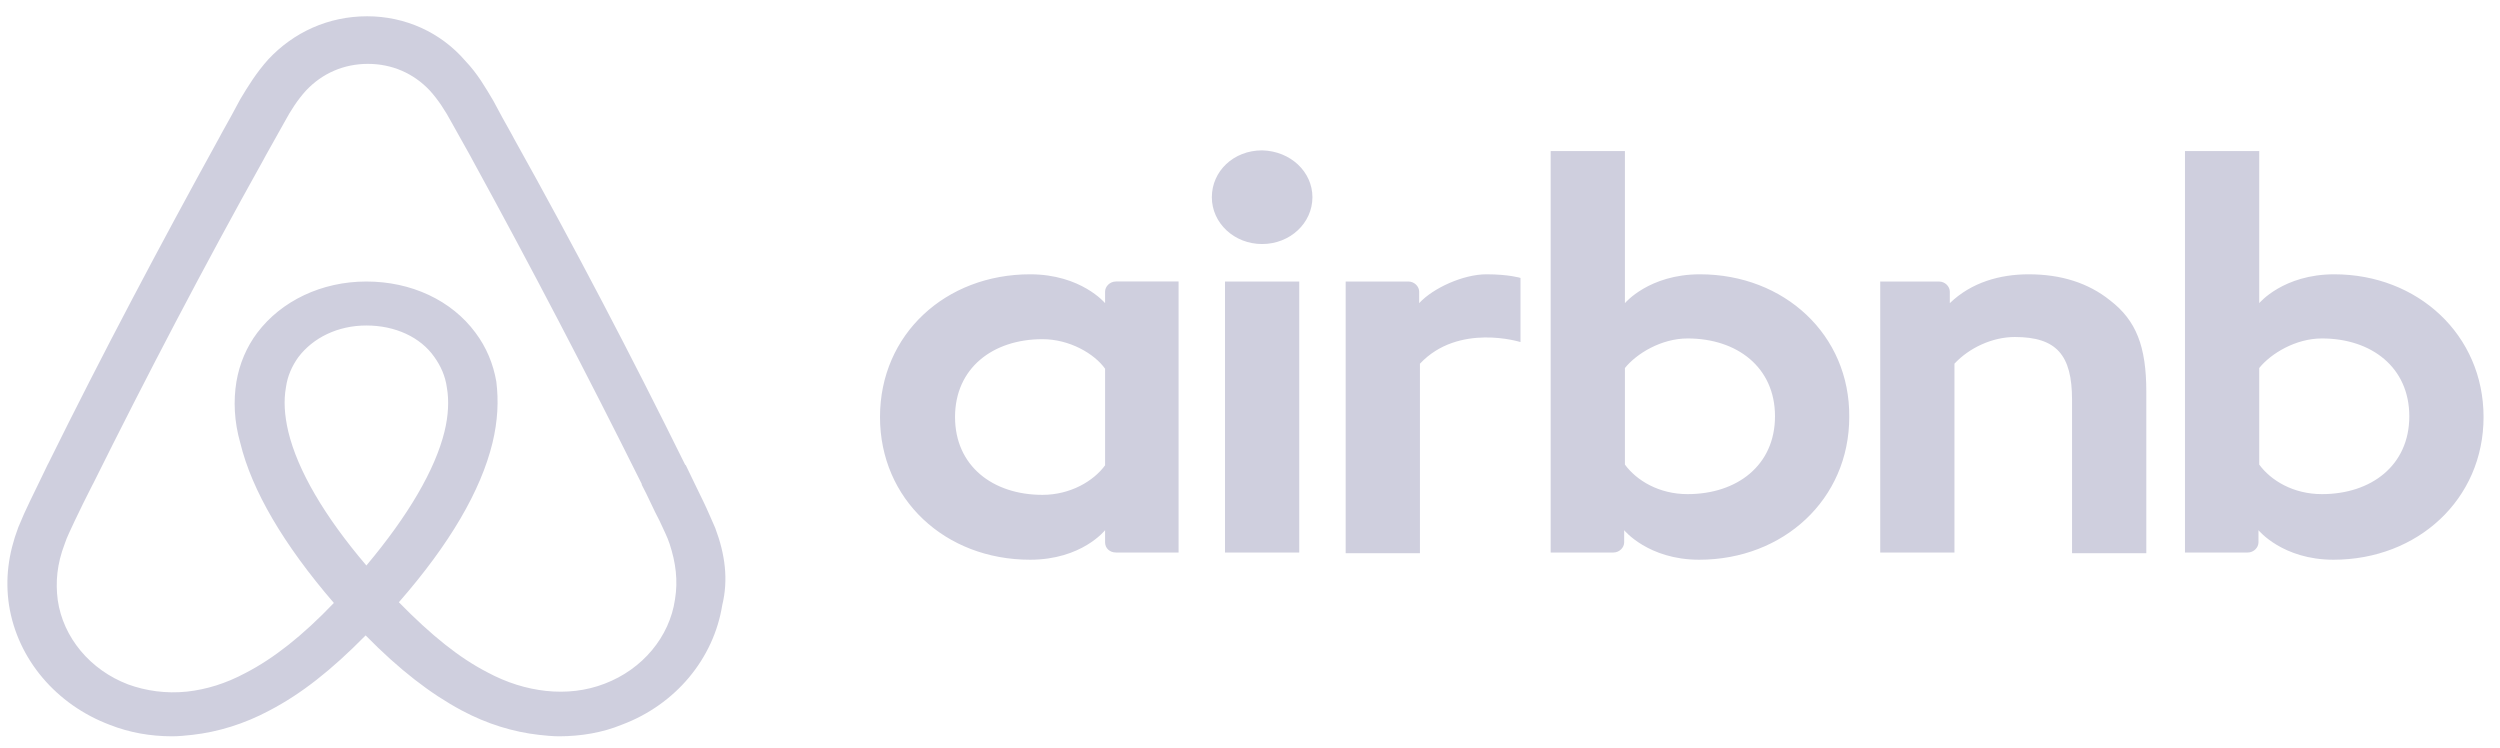 <svg width="137" height="41" viewBox="0 0 137 41" fill="none" xmlns="http://www.w3.org/2000/svg">
<g id="airbnb 1" clip-path="url(#clip0_3_386)">
<path id="Vector" d="M71.921 10.806C71.921 12.229 70.691 13.373 69.164 13.373C67.638 13.373 66.409 12.229 66.409 10.806C66.409 9.385 67.596 8.24 69.164 8.24C70.734 8.279 71.921 9.424 71.921 10.806ZM60.559 15.981V16.613C60.559 16.613 59.246 15.032 56.448 15.032C51.828 15.032 48.224 18.311 48.224 22.852C48.224 27.355 51.785 30.673 56.448 30.673C59.288 30.673 60.559 29.053 60.559 29.053V29.724C60.559 30.041 60.814 30.277 61.153 30.277H64.586V15.426H61.153C60.814 15.427 60.559 15.704 60.559 15.981ZM60.559 25.499C59.924 26.368 58.652 27.118 57.126 27.118C54.413 27.118 52.336 25.539 52.336 22.852C52.336 20.167 54.413 18.587 57.126 18.587C58.61 18.587 59.966 19.377 60.559 20.206V25.499ZM67.13 15.427H71.199V30.278H67.13V15.427ZM127.919 15.032C125.121 15.032 123.806 16.613 123.806 16.613V8.279H119.737V30.278H123.171C123.51 30.278 123.764 30.001 123.764 29.725V29.054C123.764 29.054 125.078 30.673 127.875 30.673C132.496 30.673 136.099 27.356 136.099 22.854C136.099 18.351 132.496 15.032 127.919 15.032ZM127.24 27.078C125.671 27.078 124.442 26.329 123.806 25.459V20.167C124.442 19.377 125.799 18.547 127.24 18.547C129.953 18.547 132.03 20.127 132.03 22.813C132.03 25.499 129.953 27.078 127.24 27.078ZM117.618 21.471V30.317H113.548V21.905C113.548 19.456 112.7 18.468 110.412 18.468C109.183 18.468 107.911 19.061 107.104 19.93V30.278H103.036V15.428H106.257C106.596 15.428 106.85 15.704 106.85 15.981V16.613C108.037 15.467 109.606 15.032 111.174 15.032C112.954 15.032 114.438 15.507 115.625 16.455C117.066 17.561 117.618 18.982 117.618 21.471ZM93.158 15.032C90.361 15.032 89.046 16.613 89.046 16.613V8.279H84.977V30.278H88.41C88.749 30.278 89.004 30.001 89.004 29.725V29.054C89.004 29.054 90.318 30.673 93.115 30.673C97.736 30.673 101.339 27.356 101.339 22.854C101.382 18.351 97.779 15.032 93.158 15.032ZM92.479 27.078C90.911 27.078 89.682 26.329 89.046 25.459V20.167C89.682 19.377 91.038 18.547 92.479 18.547C95.193 18.547 97.27 20.127 97.27 22.813C97.27 25.499 95.193 27.078 92.479 27.078ZM81.458 15.032C82.687 15.032 83.323 15.23 83.323 15.23V18.745C83.323 18.745 79.932 17.678 77.813 19.93V30.317H73.743V15.427H77.177C77.516 15.427 77.77 15.704 77.77 15.98V16.613C78.534 15.783 80.187 15.032 81.458 15.032ZM39.195 28.935C38.983 28.461 38.771 27.948 38.559 27.513C38.22 26.802 37.881 26.13 37.585 25.499L37.542 25.459C34.617 19.535 31.481 13.532 28.174 7.608L28.047 7.37C27.699 6.756 27.36 6.137 27.03 5.514C26.605 4.803 26.182 4.053 25.504 3.341C24.147 1.762 22.197 0.892 20.12 0.892C18 0.892 16.093 1.762 14.695 3.262C14.059 3.973 13.592 4.723 13.168 5.435C12.838 6.057 12.499 6.676 12.152 7.291L12.024 7.529C8.76 13.452 5.581 19.456 2.656 25.38L2.613 25.459C2.317 26.091 1.977 26.762 1.638 27.473C1.426 27.907 1.214 28.381 1.003 28.895C0.451 30.356 0.281 31.738 0.494 33.161C0.96 36.123 3.079 38.61 6.005 39.717C7.107 40.152 8.252 40.349 9.438 40.349C9.778 40.349 10.201 40.31 10.541 40.27C11.94 40.112 13.381 39.678 14.78 38.928C16.518 38.019 18.171 36.716 20.036 34.82C21.901 36.716 23.597 38.019 25.293 38.928C26.692 39.678 28.133 40.112 29.532 40.27C29.871 40.31 30.295 40.349 30.634 40.349C31.822 40.349 33.008 40.152 34.068 39.717C37.035 38.61 39.112 36.084 39.579 33.161C39.916 31.779 39.746 30.397 39.195 28.935ZM20.078 30.989C17.788 28.303 16.304 25.775 15.796 23.643C15.584 22.734 15.542 21.945 15.669 21.233C15.753 20.602 16.008 20.048 16.348 19.574C17.153 18.509 18.509 17.837 20.078 17.837C21.647 17.837 23.046 18.469 23.809 19.574C24.148 20.048 24.402 20.602 24.488 21.233C24.614 21.945 24.572 22.774 24.36 23.643C23.85 25.736 22.366 28.264 20.078 30.989ZM36.99 32.845C36.694 34.899 35.21 36.677 33.133 37.467C32.116 37.861 31.014 37.98 29.912 37.861C28.852 37.742 27.792 37.426 26.691 36.834C25.164 36.044 23.639 34.82 21.858 33.003C24.655 29.804 26.351 26.881 26.987 24.275C27.284 23.05 27.327 21.945 27.199 20.917C27.03 19.93 26.648 19.021 26.055 18.231C24.74 16.453 22.535 15.427 20.077 15.427C17.619 15.427 15.415 16.494 14.101 18.231C13.507 19.021 13.125 19.93 12.956 20.917C12.787 21.945 12.828 23.09 13.168 24.275C13.803 26.881 15.541 29.843 18.296 33.042C16.558 34.859 14.99 36.084 13.464 36.874C12.361 37.467 11.302 37.782 10.243 37.901C9.098 38.019 7.996 37.861 7.021 37.506C4.944 36.716 3.46 34.938 3.164 32.885C3.037 31.897 3.121 30.91 3.545 29.804C3.672 29.409 3.884 29.014 4.096 28.54C4.393 27.908 4.731 27.236 5.071 26.565L5.114 26.487C8.038 20.602 11.175 14.598 14.439 8.753L14.566 8.516C14.906 7.924 15.245 7.292 15.584 6.699C15.923 6.067 16.304 5.474 16.771 4.961C17.661 4.014 18.848 3.5 20.162 3.5C21.477 3.5 22.663 4.014 23.553 4.961C24.02 5.476 24.401 6.068 24.741 6.699C25.08 7.292 25.419 7.924 25.758 8.516L25.885 8.753C29.1 14.623 32.195 20.548 35.169 26.526V26.566C35.508 27.198 35.805 27.909 36.144 28.542C36.356 29.015 36.568 29.409 36.695 29.805C37.033 30.83 37.16 31.818 36.99 32.845Z" fill="#CFCFDE"/>
</g>
<defs>
<clipPath id="clip0_3_386">
<rect width="135.734" height="39.457" fill="white" transform="translate(0.384 0.893)"/>
</clipPath>
</defs>
</svg>
